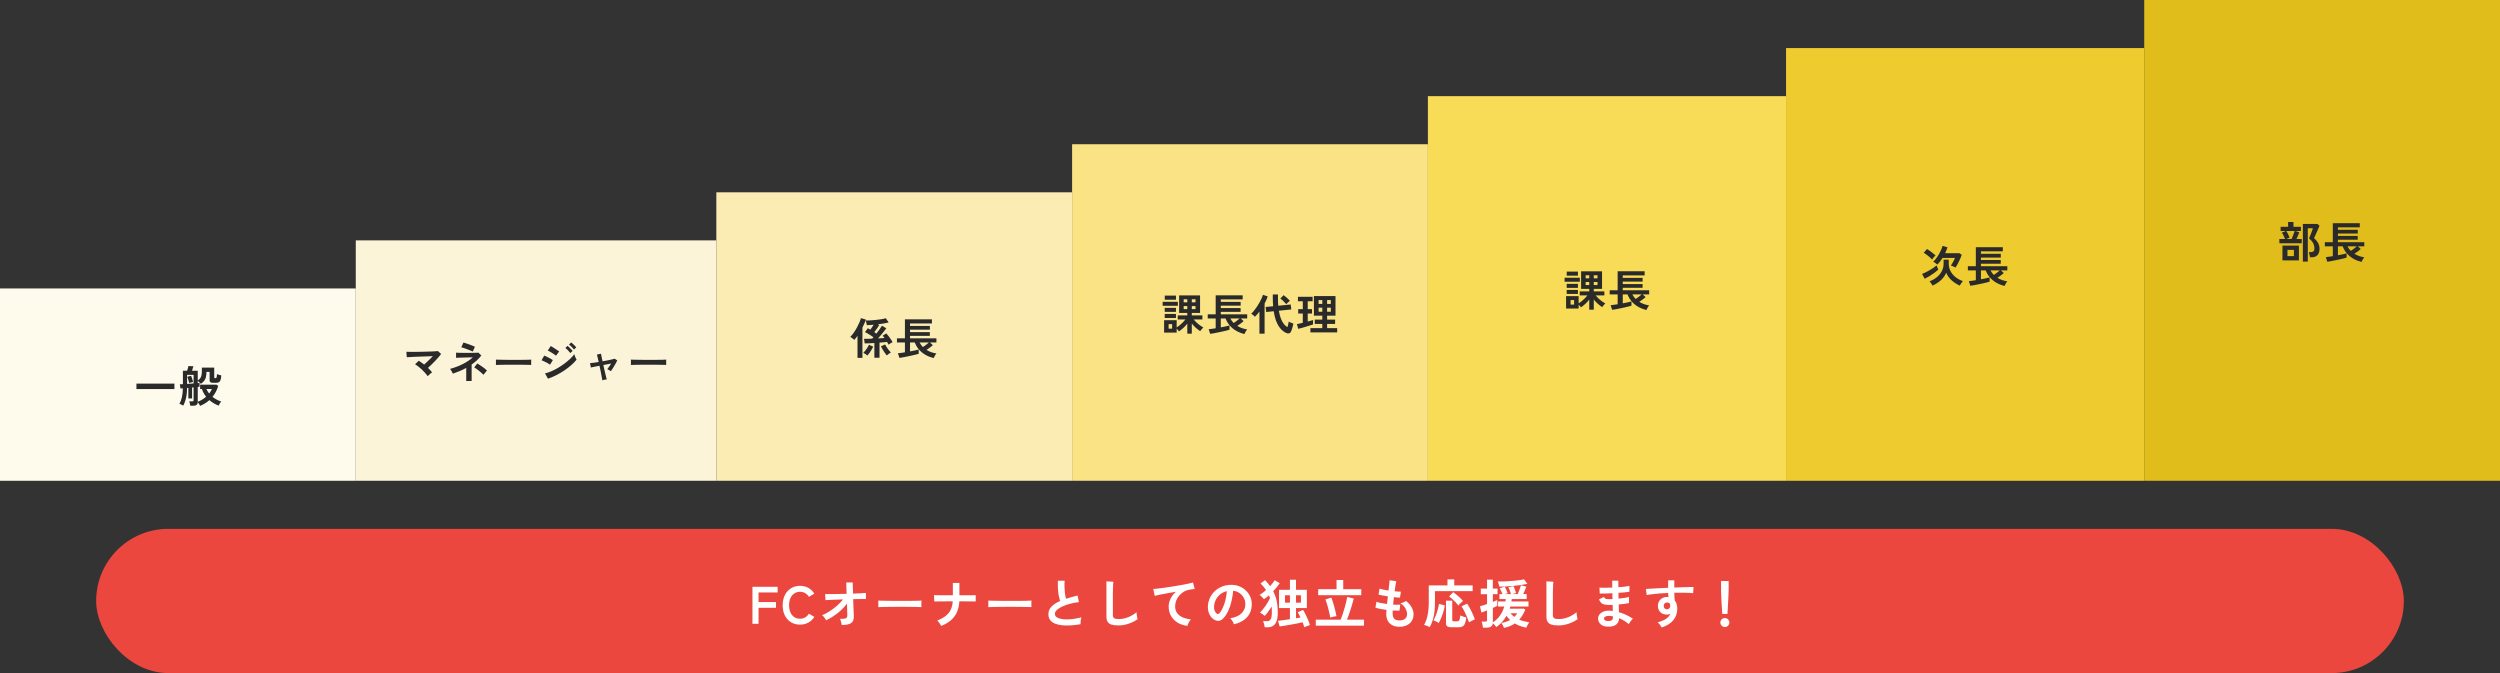<svg width="1040" height="280" viewBox="0 0 1040 280" fill="none" xmlns="http://www.w3.org/2000/svg">
<rect x="0" y="0" width="1040" height="280" fill="#333333" stroke="none"/>
<rect width="148" height="80" transform="translate(0 120)" fill="#FFFBEC"/>
<path d="M56.756 161.848V159.58H72.56V161.848H56.756ZM83.234 168.85C83.126 168.586 82.982 168.316 82.802 168.04C82.622 167.764 82.442 167.524 82.262 167.32C82.25 168.304 81.626 168.796 80.39 168.796H79.148C79.136 168.64 79.106 168.442 79.058 168.202C79.01 167.962 78.956 167.728 78.896 167.5C78.836 167.272 78.776 167.092 78.716 166.96H79.94C80.168 166.96 80.324 166.924 80.408 166.852C80.492 166.78 80.534 166.648 80.534 166.456V161.146L79.904 161.218V165.772H78.356V161.344L77.816 161.398C77.804 162.622 77.726 163.672 77.582 164.548C77.45 165.412 77.27 166.174 77.042 166.834C76.814 167.494 76.544 168.13 76.232 168.742C76.004 168.598 75.74 168.454 75.44 168.31C75.152 168.178 74.882 168.07 74.63 167.986C75.062 167.278 75.398 166.408 75.638 165.376C75.89 164.344 76.034 163.066 76.07 161.542L75.08 161.614L74.81 159.868C75.11 159.868 75.536 159.85 76.088 159.814V154.216H77.852C77.96 153.904 78.062 153.562 78.158 153.19C78.266 152.818 78.35 152.506 78.41 152.254L80.462 152.38C80.402 152.608 80.312 152.896 80.192 153.244C80.084 153.592 79.976 153.916 79.868 154.216H82.262V158.284C82.682 157.996 83.012 157.696 83.252 157.384C83.504 157.06 83.684 156.67 83.792 156.214C83.912 155.758 83.972 155.176 83.972 154.468V152.92H89.12V157.024C89.12 157.24 89.252 157.348 89.516 157.348C89.828 157.348 90.026 157.216 90.11 156.952C90.194 156.676 90.242 156.232 90.254 155.62C90.47 155.716 90.758 155.818 91.118 155.926C91.478 156.022 91.79 156.1 92.054 156.16C92.018 157.012 91.916 157.66 91.748 158.104C91.58 158.548 91.334 158.854 91.01 159.022C90.698 159.178 90.284 159.256 89.768 159.256H88.742C88.214 159.256 87.824 159.178 87.572 159.022C87.32 158.866 87.194 158.584 87.194 158.176V154.702H85.88C85.88 155.554 85.808 156.28 85.664 156.88C85.52 157.468 85.28 157.978 84.944 158.41C84.608 158.842 84.146 159.262 83.558 159.67C83.366 159.466 83.156 159.256 82.928 159.04C82.7 158.812 82.478 158.62 82.262 158.464V159.382C82.43 159.358 82.574 159.34 82.694 159.328C82.826 159.316 82.934 159.304 83.018 159.292V160.858C82.826 160.894 82.574 160.93 82.262 160.966V167.14C82.898 166.9 83.51 166.6 84.098 166.24C84.698 165.88 85.25 165.478 85.754 165.034C85.382 164.578 85.046 164.086 84.746 163.558C84.446 163.018 84.194 162.442 83.99 161.83H83.252V160.03H90.128L90.776 160.57C90.284 162.262 89.492 163.768 88.4 165.088C88.928 165.508 89.492 165.88 90.092 166.204C90.704 166.528 91.34 166.804 92 167.032C91.784 167.296 91.58 167.59 91.388 167.914C91.208 168.238 91.07 168.514 90.974 168.742C90.314 168.502 89.654 168.19 88.994 167.806C88.334 167.422 87.704 166.972 87.104 166.456C85.964 167.464 84.674 168.262 83.234 168.85ZM77.834 159.706C78.278 159.682 78.728 159.652 79.184 159.616C79.652 159.58 80.102 159.544 80.534 159.508V155.944H77.834V159.706ZM78.698 159.346C78.626 158.986 78.518 158.554 78.374 158.05C78.23 157.534 78.08 157.096 77.924 156.736L79.508 156.322C79.664 156.694 79.814 157.114 79.958 157.582C80.102 158.05 80.216 158.488 80.3 158.896C80.168 158.92 79.994 158.962 79.778 159.022C79.562 159.07 79.352 159.124 79.148 159.184C78.956 159.244 78.806 159.298 78.698 159.346ZM87.014 163.72C87.254 163.408 87.47 163.096 87.662 162.784C87.866 162.472 88.028 162.154 88.148 161.83H85.862C86.174 162.526 86.558 163.156 87.014 163.72Z" fill="#2A2A2A"/>
<rect width="150" height="100" transform="translate(148 100)" fill="#FCF4D9"/>
<path d="M177.946 156.492C177.646 156.072 177.286 155.628 176.866 155.16C176.446 154.68 175.996 154.212 175.516 153.756C175.036 153.3 174.55 152.88 174.058 152.496C173.566 152.112 173.104 151.788 172.672 151.524L174.202 150.066C174.55 150.282 174.916 150.528 175.3 150.804C175.684 151.068 176.062 151.35 176.434 151.65C176.794 151.338 177.184 150.984 177.604 150.588C178.036 150.192 178.462 149.784 178.882 149.364C179.302 148.944 179.692 148.542 180.052 148.158C179.368 148.182 178.6 148.212 177.748 148.248C176.908 148.272 176.044 148.302 175.156 148.338C174.28 148.362 173.44 148.392 172.636 148.428C171.844 148.464 171.142 148.5 170.53 148.536C169.93 148.56 169.492 148.584 169.216 148.608L169.054 146.34C169.462 146.364 170.014 146.376 170.71 146.376C171.418 146.376 172.204 146.376 173.068 146.376C173.944 146.364 174.838 146.346 175.75 146.322C176.674 146.298 177.556 146.274 178.396 146.25C179.248 146.226 180.004 146.196 180.664 146.16C181.336 146.124 181.846 146.088 182.194 146.052L183.508 147.258C183.22 147.654 182.86 148.098 182.428 148.59C182.008 149.082 181.546 149.592 181.042 150.12C180.55 150.648 180.04 151.164 179.512 151.668C178.996 152.172 178.504 152.628 178.036 153.036C178.36 153.348 178.666 153.66 178.954 153.972C179.254 154.284 179.518 154.59 179.746 154.89C179.59 154.998 179.398 155.148 179.17 155.34C178.942 155.532 178.714 155.73 178.486 155.934C178.27 156.138 178.09 156.324 177.946 156.492ZM193.948 158.49V153.054C193.06 153.546 192.142 153.99 191.194 154.386C190.246 154.782 189.31 155.136 188.386 155.448C188.29 155.172 188.128 154.842 187.9 154.458C187.672 154.062 187.45 153.726 187.234 153.45C189.034 152.97 190.756 152.322 192.4 151.506C194.056 150.678 195.49 149.73 196.702 148.662C196.054 148.674 195.358 148.686 194.614 148.698C193.87 148.71 193.156 148.728 192.472 148.752C191.788 148.764 191.194 148.782 190.69 148.806C190.198 148.818 189.874 148.83 189.718 148.842V146.7C189.91 146.712 190.24 146.73 190.708 146.754C191.176 146.766 191.728 146.778 192.364 146.79C193.012 146.79 193.678 146.79 194.362 146.79C195.058 146.79 195.724 146.79 196.36 146.79C196.996 146.778 197.548 146.766 198.016 146.754C198.496 146.742 198.832 146.724 199.024 146.7L200.23 147.888C199.678 148.608 199.06 149.28 198.376 149.904C197.704 150.528 196.978 151.11 196.198 151.65V158.49H193.948ZM196.684 146.25C196.504 146.154 196.21 146.022 195.802 145.854C195.394 145.674 194.938 145.494 194.434 145.314C193.93 145.122 193.45 144.948 192.994 144.792C192.538 144.636 192.172 144.528 191.896 144.468L192.778 142.506C193.006 142.554 193.336 142.65 193.768 142.794C194.212 142.938 194.686 143.1 195.19 143.28C195.694 143.46 196.162 143.64 196.594 143.82C197.026 143.988 197.35 144.132 197.566 144.252L196.684 146.25ZM201.13 155.916C200.938 155.712 200.674 155.46 200.338 155.16C200.014 154.86 199.654 154.554 199.258 154.242C198.874 153.93 198.502 153.648 198.142 153.396C197.794 153.132 197.506 152.946 197.278 152.838L198.538 151.2C198.79 151.332 199.102 151.524 199.474 151.776C199.858 152.016 200.254 152.28 200.662 152.568C201.07 152.856 201.442 153.138 201.778 153.414C202.126 153.69 202.39 153.924 202.57 154.116L201.13 155.916ZM206.296 151.83C206.308 151.662 206.314 151.434 206.314 151.146C206.314 150.858 206.314 150.57 206.314 150.282C206.314 149.994 206.308 149.766 206.296 149.598C206.524 149.61 206.926 149.622 207.502 149.634C208.09 149.646 208.786 149.658 209.59 149.67C210.406 149.682 211.276 149.694 212.2 149.706C213.124 149.706 214.048 149.706 214.972 149.706C215.896 149.706 216.766 149.7 217.582 149.688C218.41 149.676 219.124 149.664 219.724 149.652C220.324 149.64 220.75 149.622 221.002 149.598C220.99 149.754 220.978 149.976 220.966 150.264C220.966 150.552 220.966 150.846 220.966 151.146C220.978 151.434 220.984 151.656 220.984 151.812C220.684 151.8 220.24 151.788 219.652 151.776C219.076 151.764 218.398 151.752 217.618 151.74C216.85 151.728 216.028 151.722 215.152 151.722C214.288 151.722 213.412 151.722 212.524 151.722C211.636 151.722 210.79 151.728 209.986 151.74C209.182 151.752 208.456 151.764 207.808 151.776C207.172 151.788 206.668 151.806 206.296 151.83ZM227.95 157.536L226.726 155.322C227.59 155.13 228.49 154.83 229.426 154.422C230.374 154.002 231.316 153.516 232.252 152.964C233.188 152.4 234.082 151.8 234.934 151.164C235.786 150.516 236.554 149.868 237.238 149.22C237.922 148.56 238.48 147.93 238.912 147.33C238.96 147.546 239.038 147.804 239.146 148.104C239.266 148.404 239.392 148.692 239.524 148.968C239.656 149.244 239.77 149.46 239.866 149.616C239.266 150.372 238.522 151.134 237.634 151.902C236.758 152.67 235.792 153.414 234.736 154.134C233.68 154.842 232.57 155.49 231.406 156.078C230.254 156.666 229.102 157.152 227.95 157.536ZM231.298 147.978C231.154 147.834 230.932 147.66 230.632 147.456C230.344 147.252 230.02 147.042 229.66 146.826C229.312 146.598 228.976 146.394 228.652 146.214C228.34 146.034 228.082 145.902 227.878 145.818L229.102 143.946C229.342 144.066 229.624 144.228 229.948 144.432C230.284 144.636 230.62 144.852 230.956 145.08C231.304 145.296 231.622 145.506 231.91 145.71C232.21 145.914 232.444 146.082 232.612 146.214L231.298 147.978ZM228.814 151.704C228.586 151.512 228.25 151.296 227.806 151.056C227.374 150.816 226.924 150.588 226.456 150.372C226 150.144 225.61 149.976 225.286 149.868L226.402 147.924C226.75 148.056 227.152 148.236 227.608 148.464C228.076 148.692 228.526 148.926 228.958 149.166C229.39 149.406 229.732 149.616 229.984 149.796L228.814 151.704ZM238.768 145.404C238.516 145.056 238.186 144.678 237.778 144.27C237.382 143.862 237.028 143.544 236.716 143.316L237.634 142.452C237.826 142.584 238.054 142.782 238.318 143.046C238.594 143.298 238.864 143.562 239.128 143.838C239.392 144.102 239.596 144.33 239.74 144.522L238.768 145.404ZM237.238 146.862C236.986 146.502 236.662 146.118 236.266 145.71C235.87 145.302 235.516 144.978 235.204 144.738L236.122 143.874C236.302 144.018 236.524 144.222 236.788 144.486C237.064 144.75 237.334 145.02 237.598 145.296C237.862 145.56 238.066 145.788 238.21 145.98L237.238 146.862ZM250.576 158.22C250.564 158.076 250.516 157.806 250.432 157.41C250.36 157.014 250.27 156.534 250.162 155.97C250.054 155.406 249.934 154.794 249.802 154.134C249.67 153.474 249.532 152.814 249.388 152.154C248.584 152.31 247.852 152.454 247.192 152.586C246.544 152.718 246.082 152.82 245.806 152.892L245.446 151.056C245.782 151.044 246.274 150.996 246.922 150.912C247.57 150.816 248.278 150.708 249.046 150.588C248.878 149.808 248.728 149.136 248.596 148.572C248.464 148.008 248.368 147.654 248.308 147.51L250.018 147.15C250.03 147.282 250.096 147.642 250.216 148.23C250.336 148.818 250.48 149.508 250.648 150.3C251.392 150.168 252.112 150.036 252.808 149.904C253.504 149.76 254.11 149.628 254.626 149.508C255.142 149.388 255.502 149.292 255.706 149.22L256.786 149.94C256.582 150.372 256.324 150.864 256.012 151.416C255.7 151.968 255.376 152.514 255.04 153.054C254.716 153.582 254.41 154.038 254.122 154.422C253.942 154.266 253.69 154.104 253.366 153.936C253.042 153.768 252.796 153.642 252.628 153.558C252.844 153.294 253.102 152.946 253.402 152.514C253.702 152.07 253.984 151.644 254.248 151.236C253.264 151.404 252.178 151.608 250.99 151.848C251.134 152.52 251.284 153.192 251.44 153.864C251.596 154.524 251.74 155.136 251.872 155.7C252.004 156.264 252.118 156.738 252.214 157.122C252.322 157.494 252.394 157.728 252.43 157.824C252.154 157.836 251.824 157.884 251.44 157.968C251.068 158.052 250.78 158.136 250.576 158.22ZM262.456 151.83C262.468 151.662 262.474 151.434 262.474 151.146C262.474 150.858 262.474 150.57 262.474 150.282C262.474 149.994 262.468 149.766 262.456 149.598C262.684 149.61 263.086 149.622 263.662 149.634C264.25 149.646 264.946 149.658 265.75 149.67C266.566 149.682 267.436 149.694 268.36 149.706C269.284 149.706 270.208 149.706 271.132 149.706C272.056 149.706 272.926 149.7 273.742 149.688C274.57 149.676 275.284 149.664 275.884 149.652C276.484 149.64 276.91 149.622 277.162 149.598C277.15 149.754 277.138 149.976 277.126 150.264C277.126 150.552 277.126 150.846 277.126 151.146C277.138 151.434 277.144 151.656 277.144 151.812C276.844 151.8 276.4 151.788 275.812 151.776C275.236 151.764 274.558 151.752 273.778 151.74C273.01 151.728 272.188 151.722 271.312 151.722C270.448 151.722 269.572 151.722 268.684 151.722C267.796 151.722 266.95 151.728 266.146 151.74C265.342 151.752 264.616 151.764 263.968 151.776C263.332 151.788 262.828 151.806 262.456 151.83Z" fill="#2A2A2A"/>
<rect width="148" height="120" transform="translate(298 80)" fill="#FAECB3"/>
<path d="M363.738 148.814V142.694C362.934 142.742 362.172 142.784 361.452 142.82C360.744 142.844 360.162 142.856 359.706 142.856L359.454 140.948C359.946 140.96 360.474 140.96 361.038 140.948C361.614 140.924 362.208 140.9 362.82 140.876C362.892 140.792 362.97 140.702 363.054 140.606C363.15 140.51 363.246 140.402 363.342 140.282C362.982 140.018 362.586 139.748 362.154 139.472C361.722 139.196 361.302 138.944 360.894 138.716C360.486 138.476 360.132 138.29 359.832 138.158L361.02 136.538C361.176 136.622 361.338 136.718 361.506 136.826C361.686 136.922 361.872 137.024 362.064 137.132C362.268 136.844 362.496 136.52 362.748 136.16C363 135.788 363.228 135.434 363.432 135.098C362.916 135.134 362.418 135.17 361.938 135.206C361.47 135.23 361.026 135.248 360.606 135.26C360.57 134.984 360.504 134.66 360.408 134.288C360.312 133.916 360.204 133.598 360.084 133.334C360.66 133.334 361.332 133.316 362.1 133.28C362.88 133.232 363.678 133.166 364.494 133.082C365.31 132.998 366.072 132.896 366.78 132.776C367.488 132.656 368.058 132.524 368.49 132.38L369.696 134.144C369.108 134.3 368.412 134.444 367.608 134.576C366.816 134.708 365.988 134.822 365.124 134.918L365.772 135.206C365.592 135.506 365.376 135.836 365.124 136.196C364.884 136.556 364.638 136.91 364.386 137.258C364.134 137.594 363.9 137.894 363.684 138.158C363.852 138.266 364.008 138.374 364.152 138.482C364.296 138.59 364.434 138.692 364.566 138.788C365.034 138.188 365.484 137.588 365.916 136.988C366.348 136.376 366.666 135.884 366.87 135.512L368.706 136.538C368.466 136.898 368.148 137.33 367.752 137.834C367.356 138.326 366.936 138.836 366.492 139.364C366.06 139.88 365.652 140.348 365.268 140.768C365.772 140.744 366.252 140.72 366.708 140.696C367.164 140.66 367.578 140.63 367.95 140.606C367.818 140.426 367.686 140.252 367.554 140.084C367.422 139.916 367.296 139.766 367.176 139.634L368.706 138.68C369.03 139.028 369.354 139.424 369.678 139.868C370.014 140.3 370.326 140.732 370.614 141.164C370.902 141.596 371.136 141.986 371.316 142.334C371.076 142.454 370.782 142.616 370.434 142.82C370.098 143.024 369.834 143.21 369.642 143.378C369.558 143.21 369.462 143.03 369.354 142.838C369.258 142.646 369.15 142.448 369.03 142.244C368.622 142.292 368.142 142.34 367.59 142.388C367.05 142.436 366.48 142.484 365.88 142.532V148.814H363.738ZM356.718 148.868V139.688C356.274 140.348 355.836 140.912 355.404 141.38C355.176 141.176 354.906 140.96 354.594 140.732C354.294 140.492 354.006 140.294 353.73 140.138C354.234 139.634 354.72 139.046 355.188 138.374C355.656 137.69 356.088 136.982 356.484 136.25C356.892 135.506 357.24 134.792 357.528 134.108C357.816 133.424 358.02 132.836 358.14 132.344L360.21 132.938C359.862 133.982 359.382 135.098 358.77 136.286V148.868H356.718ZM368.904 147.86C368.628 147.548 368.334 147.164 368.022 146.708C367.71 146.252 367.416 145.79 367.14 145.322C366.864 144.842 366.642 144.434 366.474 144.098L368.202 143.288C368.37 143.636 368.592 144.026 368.868 144.458C369.144 144.878 369.438 145.28 369.75 145.664C370.062 146.048 370.344 146.366 370.596 146.618C370.296 146.786 370.002 146.984 369.714 147.212C369.426 147.428 369.156 147.644 368.904 147.86ZM360.84 147.896C360.576 147.668 360.288 147.452 359.976 147.248C359.676 147.044 359.4 146.888 359.148 146.78C359.412 146.528 359.688 146.216 359.976 145.844C360.276 145.472 360.558 145.076 360.822 144.656C361.098 144.224 361.326 143.81 361.506 143.414L363.252 144.224C363.06 144.632 362.826 145.064 362.55 145.52C362.286 145.976 362.004 146.414 361.704 146.834C361.404 147.242 361.116 147.596 360.84 147.896ZM388.416 148.958C387.24 148.682 386.136 148.256 385.104 147.68C384.084 147.116 383.184 146.402 382.404 145.538C381.624 144.674 381.006 143.654 380.55 142.478H378.57V146.186C379.314 146.042 380.01 145.904 380.658 145.772C381.318 145.628 381.828 145.502 382.188 145.394V147.176C381.852 147.284 381.408 147.404 380.856 147.536C380.316 147.668 379.722 147.806 379.074 147.95C378.438 148.094 377.802 148.226 377.166 148.346C376.53 148.478 375.948 148.592 375.42 148.688C374.892 148.784 374.472 148.85 374.16 148.886L373.53 146.96C373.806 146.936 374.202 146.888 374.718 146.816C375.246 146.744 375.822 146.66 376.446 146.564V142.478H373.134V140.75H376.446V132.848H387.678V134.558H378.57V135.584H386.832V137.15H378.57V138.158H386.814V139.724H378.57V140.75H389.55V142.478H386.886L388.074 143.594C387.75 143.882 387.342 144.212 386.85 144.584C386.358 144.944 385.884 145.268 385.428 145.556C386.04 145.94 386.694 146.258 387.39 146.51C388.098 146.75 388.818 146.93 389.55 147.05C389.418 147.194 389.274 147.38 389.118 147.608C388.974 147.848 388.836 148.088 388.704 148.328C388.572 148.568 388.476 148.778 388.416 148.958ZM383.934 144.368C384.174 144.212 384.444 144.026 384.744 143.81C385.044 143.582 385.344 143.354 385.644 143.126C385.944 142.886 386.202 142.67 386.418 142.478H382.548C382.92 143.186 383.382 143.816 383.934 144.368Z" fill="#2A2A2A"/>
<rect width="148" height="140" transform="translate(446 60)" fill="#F9E385"/>
<path d="M493.918 138.814V134.638C493.426 135.262 492.874 135.856 492.262 136.42C491.662 136.972 491.062 137.446 490.462 137.842C490.354 137.686 490.204 137.5 490.012 137.284C489.832 137.068 489.658 136.876 489.49 136.708V138.364H484.27V133.198H489.49V136.222C489.91 135.958 490.342 135.646 490.786 135.286C491.23 134.914 491.656 134.524 492.064 134.116C492.484 133.696 492.844 133.288 493.144 132.892H489.94V131.218H493.918V130.174H490.516V122.884H499.228V130.174H495.79V131.218H500.2V132.892H496.564C496.9 133.312 497.296 133.738 497.752 134.17C498.22 134.59 498.7 134.986 499.192 135.358C499.696 135.718 500.164 136.018 500.596 136.258C500.476 136.342 500.332 136.48 500.164 136.672C499.996 136.852 499.828 137.044 499.66 137.248C499.504 137.452 499.378 137.626 499.282 137.77C498.694 137.386 498.088 136.918 497.464 136.366C496.852 135.814 496.294 135.226 495.79 134.602V138.814H493.918ZM483.658 127.204V125.548H489.994V127.204H483.658ZM484.54 124.684V122.974H489.202V124.684H484.54ZM484.522 132.28V130.606H489.202V132.28H484.522ZM484.522 129.742V128.086H489.202V129.742H484.522ZM486.142 136.726H487.6V134.836H486.142V136.726ZM495.79 128.59H497.338V127.312H495.79V128.59ZM495.79 125.782H497.338V124.504H495.79V125.782ZM492.406 128.59H493.918V127.312H492.406V128.59ZM492.406 125.782H493.918V124.504H492.406V125.782ZM517.696 138.958C516.52 138.682 515.416 138.256 514.384 137.68C513.364 137.116 512.464 136.402 511.684 135.538C510.904 134.674 510.286 133.654 509.83 132.478H507.85V136.186C508.594 136.042 509.29 135.904 509.938 135.772C510.598 135.628 511.108 135.502 511.468 135.394V137.176C511.132 137.284 510.688 137.404 510.136 137.536C509.596 137.668 509.002 137.806 508.354 137.95C507.718 138.094 507.082 138.226 506.446 138.346C505.81 138.478 505.228 138.592 504.7 138.688C504.172 138.784 503.752 138.85 503.44 138.886L502.81 136.96C503.086 136.936 503.482 136.888 503.998 136.816C504.526 136.744 505.102 136.66 505.726 136.564V132.478H502.414V130.75H505.726V122.848H516.958V124.558H507.85V125.584H516.112V127.15H507.85V128.158H516.094V129.724H507.85V130.75H518.83V132.478H516.166L517.354 133.594C517.03 133.882 516.622 134.212 516.13 134.584C515.638 134.944 515.164 135.268 514.708 135.556C515.32 135.94 515.974 136.258 516.67 136.51C517.378 136.75 518.098 136.93 518.83 137.05C518.698 137.194 518.554 137.38 518.398 137.608C518.254 137.848 518.116 138.088 517.984 138.328C517.852 138.568 517.756 138.778 517.696 138.958ZM513.214 134.368C513.454 134.212 513.724 134.026 514.024 133.81C514.324 133.582 514.624 133.354 514.924 133.126C515.224 132.886 515.482 132.67 515.698 132.478H511.828C512.2 133.186 512.662 133.816 513.214 134.368ZM535.102 138.526C534.622 138.322 534.118 138.01 533.59 137.59C533.074 137.182 532.576 136.63 532.096 135.934C531.616 135.238 531.178 134.362 530.782 133.306C530.398 132.238 530.092 130.96 529.864 129.472L526.732 129.796L526.498 127.708L529.63 127.402C529.582 126.886 529.546 126.352 529.522 125.8C529.498 125.248 529.486 124.672 529.486 124.072V122.488H531.628V124.054C531.628 124.63 531.64 125.176 531.664 125.692C531.688 126.208 531.718 126.706 531.754 127.186L536.938 126.664L537.172 128.734L532.006 129.256C532.222 130.564 532.51 131.674 532.87 132.586C533.23 133.486 533.638 134.224 534.094 134.8C534.562 135.364 535.054 135.796 535.57 136.096C535.702 135.712 535.816 135.304 535.912 134.872C536.008 134.428 536.074 134.062 536.11 133.774C536.242 133.858 536.428 133.96 536.668 134.08C536.908 134.188 537.154 134.29 537.406 134.386C537.658 134.482 537.868 134.554 538.036 134.602C537.976 134.998 537.886 135.418 537.766 135.862C537.658 136.306 537.532 136.726 537.388 137.122C537.256 137.506 537.124 137.824 536.992 138.076C536.8 138.424 536.542 138.628 536.218 138.688C535.894 138.76 535.522 138.706 535.102 138.526ZM523.924 138.814V129.634C523.612 130.042 523.294 130.432 522.97 130.804C522.658 131.176 522.346 131.5 522.034 131.776C521.854 131.56 521.62 131.332 521.332 131.092C521.056 130.84 520.78 130.636 520.504 130.48C520.864 130.18 521.242 129.784 521.638 129.292C522.046 128.8 522.448 128.254 522.844 127.654C523.252 127.054 523.624 126.448 523.96 125.836C524.308 125.212 524.608 124.624 524.86 124.072C525.112 123.508 525.286 123.028 525.382 122.632L527.362 123.316C527.206 123.784 527.02 124.27 526.804 124.774C526.588 125.266 526.342 125.77 526.066 126.286V138.814H523.924ZM535.084 126.538C534.748 126.118 534.346 125.686 533.878 125.242C533.422 124.798 533.002 124.45 532.618 124.198L533.968 122.794C534.244 122.962 534.55 123.196 534.886 123.496C535.234 123.784 535.564 124.078 535.876 124.378C536.188 124.678 536.428 124.936 536.596 125.152C536.452 125.248 536.278 125.386 536.074 125.566C535.87 125.734 535.678 125.908 535.498 126.088C535.318 126.268 535.18 126.418 535.084 126.538ZM545.128 138.274V136.492H550.078V134.746H546.946V132.964H550.078V131.326H546.586V123.154H555.568V131.326H552.076V132.964H555.406V134.746H552.076V136.492H556.27V138.274H545.128ZM540.07 136.798L539.512 134.836C539.824 134.776 540.19 134.698 540.61 134.602C541.042 134.506 541.492 134.398 541.96 134.278V130.444H540.052V128.608H541.96V125.332H539.944V123.478H546.046V125.332H544.012V128.608H545.794V130.444H544.012V133.756C544.468 133.636 544.882 133.522 545.254 133.414C545.638 133.306 545.962 133.21 546.226 133.126V134.962C545.89 135.082 545.458 135.226 544.93 135.394C544.402 135.562 543.838 135.736 543.238 135.916C542.65 136.096 542.074 136.264 541.51 136.42C540.946 136.576 540.466 136.702 540.07 136.798ZM548.53 129.67H550.078V127.996H548.53V129.67ZM552.076 129.67H553.624V127.996H552.076V129.67ZM548.53 126.448H550.078V124.828H548.53V126.448ZM552.076 126.448H553.624V124.828H552.076V126.448Z" fill="#2A2A2A"/>
<rect width="149" height="160" transform="translate(594 40)" fill="#F8DB57"/>
<path d="M661.138 128.814V124.638C660.646 125.262 660.094 125.856 659.482 126.42C658.882 126.972 658.282 127.446 657.682 127.842C657.574 127.686 657.424 127.5 657.232 127.284C657.052 127.068 656.878 126.876 656.71 126.708V128.364H651.49V123.198H656.71V126.222C657.13 125.958 657.562 125.646 658.006 125.286C658.45 124.914 658.876 124.524 659.284 124.116C659.704 123.696 660.064 123.288 660.364 122.892H657.16V121.218H661.138V120.174H657.736V112.884H666.448V120.174H663.01V121.218H667.42V122.892H663.784C664.12 123.312 664.516 123.738 664.972 124.17C665.44 124.59 665.92 124.986 666.412 125.358C666.916 125.718 667.384 126.018 667.816 126.258C667.696 126.342 667.552 126.48 667.384 126.672C667.216 126.852 667.048 127.044 666.88 127.248C666.724 127.452 666.598 127.626 666.502 127.77C665.914 127.386 665.308 126.918 664.684 126.366C664.072 125.814 663.514 125.226 663.01 124.602V128.814H661.138ZM650.878 117.204V115.548H657.214V117.204H650.878ZM651.76 114.684V112.974H656.422V114.684H651.76ZM651.742 122.28V120.606H656.422V122.28H651.742ZM651.742 119.742V118.086H656.422V119.742H651.742ZM653.362 126.726H654.82V124.836H653.362V126.726ZM663.01 118.59H664.558V117.312H663.01V118.59ZM663.01 115.782H664.558V114.504H663.01V115.782ZM659.626 118.59H661.138V117.312H659.626V118.59ZM659.626 115.782H661.138V114.504H659.626V115.782ZM684.916 128.958C683.74 128.682 682.636 128.256 681.604 127.68C680.584 127.116 679.684 126.402 678.904 125.538C678.124 124.674 677.506 123.654 677.05 122.478H675.07V126.186C675.814 126.042 676.51 125.904 677.158 125.772C677.818 125.628 678.328 125.502 678.688 125.394V127.176C678.352 127.284 677.908 127.404 677.356 127.536C676.816 127.668 676.222 127.806 675.574 127.95C674.938 128.094 674.302 128.226 673.666 128.346C673.03 128.478 672.448 128.592 671.92 128.688C671.392 128.784 670.972 128.85 670.66 128.886L670.03 126.96C670.306 126.936 670.702 126.888 671.218 126.816C671.746 126.744 672.322 126.66 672.946 126.564V122.478H669.634V120.75H672.946V112.848H684.178V114.558H675.07V115.584H683.332V117.15H675.07V118.158H683.314V119.724H675.07V120.75H686.05V122.478H683.386L684.574 123.594C684.25 123.882 683.842 124.212 683.35 124.584C682.858 124.944 682.384 125.268 681.928 125.556C682.54 125.94 683.194 126.258 683.89 126.51C684.598 126.75 685.318 126.93 686.05 127.05C685.918 127.194 685.774 127.38 685.618 127.608C685.474 127.848 685.336 128.088 685.204 128.328C685.072 128.568 684.976 128.778 684.916 128.958ZM680.434 124.368C680.674 124.212 680.944 124.026 681.244 123.81C681.544 123.582 681.844 123.354 682.144 123.126C682.444 122.886 682.702 122.67 682.918 122.478H679.048C679.42 123.186 679.882 123.816 680.434 124.368Z" fill="#2A2A2A"/>
<rect width="149" height="180" transform="translate(743 20)" fill="#EECC30"/>
<path d="M803.946 118.814C803.802 118.55 803.61 118.238 803.37 117.878C803.13 117.518 802.896 117.236 802.668 117.032C803.88 116.588 804.924 115.994 805.8 115.25C806.676 114.506 807.348 113.666 807.816 112.73C808.296 111.782 808.536 110.78 808.536 109.724V108.014H810.678V109.724C810.678 110.78 810.912 111.776 811.38 112.712C811.86 113.648 812.538 114.482 813.414 115.214C814.302 115.934 815.352 116.516 816.564 116.96C816.336 117.176 816.096 117.47 815.844 117.842C815.592 118.226 815.4 118.55 815.268 118.814C814.044 118.262 812.928 117.548 811.92 116.672C810.924 115.784 810.156 114.716 809.616 113.468C809.1 114.692 808.344 115.742 807.348 116.618C806.352 117.494 805.218 118.226 803.946 118.814ZM813.486 111.326C813.354 111.23 813.168 111.128 812.928 111.02C812.688 110.9 812.442 110.792 812.19 110.696C811.95 110.588 811.746 110.516 811.578 110.48C811.734 110.264 811.92 109.964 812.136 109.58C812.364 109.196 812.58 108.8 812.784 108.392C813 107.972 813.168 107.612 813.288 107.312H808.104C807.78 107.828 807.438 108.32 807.078 108.788C806.718 109.256 806.346 109.682 805.962 110.066C805.722 109.862 805.446 109.652 805.134 109.436C804.834 109.208 804.522 109.022 804.198 108.878C804.63 108.482 805.05 108.014 805.458 107.474C805.866 106.934 806.244 106.364 806.592 105.764C806.94 105.152 807.24 104.552 807.492 103.964C807.756 103.364 807.96 102.806 808.104 102.29L810.156 102.884C810.024 103.292 809.874 103.7 809.706 104.108C809.55 104.516 809.37 104.924 809.166 105.332H815.106L816.096 105.998C815.928 106.502 815.694 107.084 815.394 107.744C815.106 108.404 814.794 109.052 814.458 109.688C814.122 110.324 813.798 110.87 813.486 111.326ZM800.67 115.97L799.59 113.954C799.95 113.822 800.4 113.624 800.94 113.36C801.492 113.084 802.062 112.778 802.65 112.442C803.25 112.094 803.814 111.74 804.342 111.38C804.87 111.02 805.302 110.69 805.638 110.39L806.34 112.172C805.884 112.592 805.326 113.042 804.666 113.522C804.018 114.002 803.34 114.458 802.632 114.89C801.924 115.322 801.27 115.682 800.67 115.97ZM803.748 107.96C803.496 107.672 803.16 107.342 802.74 106.97C802.32 106.598 801.888 106.25 801.444 105.926C801 105.59 800.61 105.332 800.274 105.152L801.624 103.586C801.888 103.73 802.182 103.916 802.506 104.144C802.842 104.372 803.178 104.618 803.514 104.882C803.862 105.134 804.18 105.386 804.468 105.638C804.768 105.878 805.008 106.088 805.188 106.268C804.948 106.46 804.684 106.73 804.396 107.078C804.12 107.414 803.904 107.708 803.748 107.96ZM833.916 118.958C832.74 118.682 831.636 118.256 830.604 117.68C829.584 117.116 828.684 116.402 827.904 115.538C827.124 114.674 826.506 113.654 826.05 112.478H824.07V116.186C824.814 116.042 825.51 115.904 826.158 115.772C826.818 115.628 827.328 115.502 827.688 115.394V117.176C827.352 117.284 826.908 117.404 826.356 117.536C825.816 117.668 825.222 117.806 824.574 117.95C823.938 118.094 823.302 118.226 822.666 118.346C822.03 118.478 821.448 118.592 820.92 118.688C820.392 118.784 819.972 118.85 819.66 118.886L819.03 116.96C819.306 116.936 819.702 116.888 820.218 116.816C820.746 116.744 821.322 116.66 821.946 116.564V112.478H818.634V110.75H821.946V102.848H833.178V104.558H824.07V105.584H832.332V107.15H824.07V108.158H832.314V109.724H824.07V110.75H835.05V112.478H832.386L833.574 113.594C833.25 113.882 832.842 114.212 832.35 114.584C831.858 114.944 831.384 115.268 830.928 115.556C831.54 115.94 832.194 116.258 832.89 116.51C833.598 116.75 834.318 116.93 835.05 117.05C834.918 117.194 834.774 117.38 834.618 117.608C834.474 117.848 834.336 118.088 834.204 118.328C834.072 118.568 833.976 118.778 833.916 118.958ZM829.434 114.368C829.674 114.212 829.944 114.026 830.244 113.81C830.544 113.582 830.844 113.354 831.144 113.126C831.444 112.886 831.702 112.67 831.918 112.478H828.048C828.42 113.186 828.882 113.816 829.434 114.368Z" fill="#2A2A2A"/>
<rect width="148" height="200" transform="translate(892)" fill="#E1BD1C"/>
<path d="M957.99 108.814V93.154H964.02L964.92 93.892C964.812 94.18 964.65 94.57 964.434 95.062C964.23 95.542 964.008 96.052 963.768 96.592C963.528 97.12 963.306 97.612 963.102 98.068C962.898 98.512 962.742 98.836 962.634 99.04C963.246 99.568 963.78 100.198 964.236 100.93C964.692 101.65 964.92 102.526 964.92 103.558C964.92 104.662 964.638 105.52 964.074 106.132C963.51 106.732 962.706 107.032 961.662 107.032H960.924C960.912 106.828 960.882 106.594 960.834 106.33C960.786 106.054 960.726 105.79 960.654 105.538C960.594 105.274 960.528 105.058 960.456 104.89H961.23C962.274 104.89 962.796 104.404 962.796 103.432C962.796 102.556 962.61 101.782 962.238 101.11C961.866 100.438 961.308 99.79 960.564 99.166C960.636 98.998 960.75 98.722 960.906 98.338C961.062 97.954 961.23 97.54 961.41 97.096C961.59 96.64 961.746 96.22 961.878 95.836C962.022 95.44 962.112 95.152 962.148 94.972H960.042V108.814H957.99ZM948.216 101.2V99.418H950.574C950.478 99.142 950.352 98.836 950.196 98.5C950.04 98.164 949.878 97.84 949.71 97.528C949.542 97.204 949.392 96.952 949.26 96.772L950.916 96.088H948.738V94.36H951.852V92.362H954.084V94.36H957.18V96.088H954.732L956.496 96.628C956.376 97 956.202 97.45 955.974 97.978C955.758 98.494 955.542 98.974 955.326 99.418H957.522V101.2H948.216ZM949.494 108.328V102.172H956.352V108.328H949.494ZM951.114 99.418H953.292C953.436 99.106 953.592 98.74 953.76 98.32C953.928 97.9 954.084 97.492 954.228 97.096C954.372 96.688 954.48 96.352 954.552 96.088H951.114C951.258 96.316 951.42 96.604 951.6 96.952C951.78 97.3 951.948 97.648 952.104 97.996C952.272 98.332 952.392 98.614 952.464 98.842L951.114 99.418ZM951.582 106.564H954.264V103.936H951.582V106.564ZM982.416 108.958C981.24 108.682 980.136 108.256 979.104 107.68C978.084 107.116 977.184 106.402 976.404 105.538C975.624 104.674 975.006 103.654 974.55 102.478H972.57V106.186C973.314 106.042 974.01 105.904 974.658 105.772C975.318 105.628 975.828 105.502 976.188 105.394V107.176C975.852 107.284 975.408 107.404 974.856 107.536C974.316 107.668 973.722 107.806 973.074 107.95C972.438 108.094 971.802 108.226 971.166 108.346C970.53 108.478 969.948 108.592 969.42 108.688C968.892 108.784 968.472 108.85 968.16 108.886L967.53 106.96C967.806 106.936 968.202 106.888 968.718 106.816C969.246 106.744 969.822 106.66 970.446 106.564V102.478H967.134V100.75H970.446V92.848H981.678V94.558H972.57V95.584H980.832V97.15H972.57V98.158H980.814V99.724H972.57V100.75H983.55V102.478H980.886L982.074 103.594C981.75 103.882 981.342 104.212 980.85 104.584C980.358 104.944 979.884 105.268 979.428 105.556C980.04 105.94 980.694 106.258 981.39 106.51C982.098 106.75 982.818 106.93 983.55 107.05C983.418 107.194 983.274 107.38 983.118 107.608C982.974 107.848 982.836 108.088 982.704 108.328C982.572 108.568 982.476 108.778 982.416 108.958ZM977.934 104.368C978.174 104.212 978.444 104.026 978.744 103.81C979.044 103.582 979.344 103.354 979.644 103.126C979.944 102.886 980.202 102.67 980.418 102.478H976.548C976.92 103.186 977.382 103.816 977.934 104.368Z" fill="#2A2A2A"/>
<rect x="41" y="221" width="958" height="58" rx="29" fill="#EB473E"/>
<rect x="41" y="221" width="958" height="58" rx="29" stroke="#EB473E" stroke-width="2"/>
<path d="M313.021 259.5V244.1H323.493V246.454H315.551V250.458H322.811V252.834H315.551V259.5H313.021ZM332.808 259.852C331.415 259.852 330.168 259.522 329.068 258.862C327.983 258.202 327.132 257.271 326.516 256.068C325.9 254.851 325.592 253.428 325.592 251.8C325.592 250.157 325.9 248.735 326.516 247.532C327.132 246.315 327.983 245.376 329.068 244.716C330.168 244.041 331.415 243.704 332.808 243.704C334.099 243.704 335.257 243.99 336.284 244.562C337.311 245.134 338.139 245.933 338.77 246.96L336.504 248.28C336.093 247.62 335.573 247.107 334.942 246.74C334.326 246.373 333.615 246.19 332.808 246.19C331.899 246.19 331.099 246.425 330.41 246.894C329.721 247.349 329.185 248.001 328.804 248.852C328.437 249.688 328.254 250.671 328.254 251.8C328.254 252.915 328.437 253.897 328.804 254.748C329.185 255.584 329.721 256.237 330.41 256.706C331.099 257.161 331.899 257.388 332.808 257.388C333.615 257.388 334.326 257.205 334.942 256.838C335.573 256.471 336.093 255.958 336.504 255.298L338.77 256.618C338.139 257.63 337.311 258.422 336.284 258.994C335.257 259.566 334.099 259.852 332.808 259.852ZM350.185 260.006C350.126 259.625 350.031 259.199 349.899 258.73C349.782 258.246 349.62 257.821 349.415 257.454C350.251 257.454 350.889 257.417 351.329 257.344C351.784 257.271 352.092 257.131 352.253 256.926C352.414 256.706 352.495 256.405 352.495 256.024C352.495 255.892 352.48 255.591 352.451 255.122C352.436 254.653 352.422 254.073 352.407 253.384C352.392 252.68 352.37 251.925 352.341 251.118C351.622 252.086 350.794 253.003 349.855 253.868C348.916 254.733 347.919 255.518 346.863 256.222C345.807 256.926 344.736 257.535 343.651 258.048C343.475 257.667 343.233 257.278 342.925 256.882C342.617 256.486 342.309 256.171 342.001 255.936C342.984 255.54 344.01 254.997 345.081 254.308C346.166 253.619 347.2 252.849 348.183 251.998C349.166 251.133 350.002 250.253 350.691 249.358C349.532 249.387 348.432 249.424 347.391 249.468C346.35 249.512 345.47 249.549 344.751 249.578C344.047 249.607 343.6 249.637 343.409 249.666L343.255 247.114C343.695 247.129 344.377 247.136 345.301 247.136C346.225 247.136 347.288 247.129 348.491 247.114C349.694 247.085 350.926 247.055 352.187 247.026L352.033 242.318H354.717L354.871 246.938C356.044 246.894 357.1 246.85 358.039 246.806C358.992 246.747 359.718 246.696 360.217 246.652V249.204C360.07 249.189 359.74 249.182 359.227 249.182C358.728 249.182 358.105 249.189 357.357 249.204C356.624 249.204 355.817 249.219 354.937 249.248C354.966 250.069 354.988 250.876 355.003 251.668C355.032 252.445 355.062 253.164 355.091 253.824C355.12 254.484 355.142 255.034 355.157 255.474C355.172 255.914 355.179 256.193 355.179 256.31C355.238 257.718 354.864 258.686 354.057 259.214C353.265 259.742 351.974 260.006 350.185 260.006ZM365.365 252.57C365.38 252.365 365.387 252.086 365.387 251.734C365.387 251.382 365.387 251.03 365.387 250.678C365.387 250.326 365.38 250.047 365.365 249.842C365.644 249.857 366.135 249.871 366.839 249.886C367.558 249.901 368.408 249.915 369.391 249.93C370.388 249.945 371.452 249.959 372.581 249.974C373.71 249.974 374.84 249.974 375.969 249.974C377.098 249.974 378.162 249.967 379.159 249.952C380.171 249.937 381.044 249.923 381.777 249.908C382.51 249.893 383.031 249.871 383.339 249.842C383.324 250.033 383.31 250.304 383.295 250.656C383.295 251.008 383.295 251.367 383.295 251.734C383.31 252.086 383.317 252.357 383.317 252.548C382.95 252.533 382.408 252.519 381.689 252.504C380.985 252.489 380.156 252.475 379.203 252.46C378.264 252.445 377.26 252.438 376.189 252.438C375.133 252.438 374.062 252.438 372.977 252.438C371.892 252.438 370.858 252.445 369.875 252.46C368.892 252.475 368.005 252.489 367.213 252.504C366.436 252.519 365.82 252.541 365.365 252.57ZM391.545 260.38C391.354 260.043 391.105 259.647 390.797 259.192C390.489 258.723 390.188 258.371 389.895 258.136C391.332 257.564 392.506 256.926 393.415 256.222C394.324 255.503 395.014 254.653 395.483 253.67C395.967 252.687 396.253 251.514 396.341 250.15C395.153 250.15 394.016 250.157 392.931 250.172C391.846 250.172 390.922 250.179 390.159 250.194C389.396 250.194 388.898 250.201 388.663 250.216L388.553 247.576C388.788 247.591 389.294 247.605 390.071 247.62C390.848 247.62 391.787 247.627 392.887 247.642C394.002 247.642 395.168 247.642 396.385 247.642V242.494H399.113V247.642C400.198 247.642 401.21 247.642 402.149 247.642C403.102 247.627 403.909 247.62 404.569 247.62C405.229 247.605 405.669 247.591 405.889 247.576V250.216C405.713 250.201 405.295 250.194 404.635 250.194C403.975 250.179 403.161 250.172 402.193 250.172C401.225 250.157 400.191 250.15 399.091 250.15C399.003 251.763 398.688 253.215 398.145 254.506C397.617 255.782 396.81 256.911 395.725 257.894C394.654 258.862 393.261 259.691 391.545 260.38ZM411.125 252.57C411.14 252.365 411.147 252.086 411.147 251.734C411.147 251.382 411.147 251.03 411.147 250.678C411.147 250.326 411.14 250.047 411.125 249.842C411.404 249.857 411.895 249.871 412.599 249.886C413.318 249.901 414.168 249.915 415.151 249.93C416.148 249.945 417.212 249.959 418.341 249.974C419.47 249.974 420.6 249.974 421.729 249.974C422.858 249.974 423.922 249.967 424.919 249.952C425.931 249.937 426.804 249.923 427.537 249.908C428.27 249.893 428.791 249.871 429.099 249.842C429.084 250.033 429.07 250.304 429.055 250.656C429.055 251.008 429.055 251.367 429.055 251.734C429.07 252.086 429.077 252.357 429.077 252.548C428.71 252.533 428.168 252.519 427.449 252.504C426.745 252.489 425.916 252.475 424.963 252.46C424.024 252.445 423.02 252.438 421.949 252.438C420.893 252.438 419.822 252.438 418.737 252.438C417.652 252.438 416.618 252.445 415.635 252.46C414.652 252.475 413.765 252.489 412.973 252.504C412.196 252.519 411.58 252.541 411.125 252.57ZM449.493 259.676C448.114 259.911 446.772 260.072 445.467 260.16C444.162 260.248 442.944 260.233 441.815 260.116C440.686 259.999 439.696 259.764 438.845 259.412C437.994 259.045 437.327 258.547 436.843 257.916C436.374 257.271 436.139 256.471 436.139 255.518C436.139 254.257 436.579 253.186 437.459 252.306C438.354 251.411 439.549 250.641 441.045 249.996C440.81 249.365 440.605 248.61 440.429 247.73C440.268 246.835 440.158 245.867 440.099 244.826C440.04 243.77 440.033 242.692 440.077 241.592H442.915C442.827 242.399 442.798 243.271 442.827 244.21C442.856 245.134 442.922 246.021 443.025 246.872C443.142 247.723 443.289 248.456 443.465 249.072C444.198 248.837 444.968 248.61 445.775 248.39C446.596 248.17 447.432 247.95 448.283 247.73L448.811 250.48C447.52 250.627 446.281 250.861 445.093 251.184C443.905 251.492 442.842 251.866 441.903 252.306C440.964 252.731 440.216 253.208 439.659 253.736C439.116 254.249 438.845 254.792 438.845 255.364C438.845 255.98 439.138 256.471 439.725 256.838C440.312 257.205 441.118 257.454 442.145 257.586C443.172 257.703 444.345 257.703 445.665 257.586C447 257.454 448.408 257.197 449.889 256.816C449.742 257.183 449.632 257.652 449.559 258.224C449.5 258.796 449.478 259.28 449.493 259.676ZM465.201 260.182C464.028 260.182 463.074 260.065 462.341 259.83C461.622 259.595 461.094 259.199 460.757 258.642C460.434 258.085 460.273 257.329 460.273 256.376V241.834L463.155 242.01C463.126 242.259 463.096 242.677 463.067 243.264C463.038 243.851 463.016 244.481 463.001 245.156C462.986 245.699 462.972 246.293 462.957 246.938C462.957 247.583 462.957 248.295 462.957 249.072V255.848C462.957 256.493 463.133 256.933 463.485 257.168C463.852 257.403 464.482 257.52 465.377 257.52C466.814 257.52 468.171 257.249 469.447 256.706C470.738 256.163 471.852 255.489 472.791 254.682C472.806 254.961 472.835 255.298 472.879 255.694C472.938 256.075 472.996 256.442 473.055 256.794C473.128 257.131 473.187 257.395 473.231 257.586C472.175 258.349 470.943 258.972 469.535 259.456C468.142 259.94 466.697 260.182 465.201 260.182ZM493.955 260.358C492.43 260.182 491.08 259.742 489.907 259.038C488.734 258.319 487.817 257.388 487.157 256.244C486.497 255.085 486.167 253.773 486.167 252.306C486.167 251.25 486.424 250.179 486.937 249.094C487.45 247.994 488.206 247.019 489.203 246.168C488.03 246.359 486.864 246.564 485.705 246.784C484.546 246.989 483.49 247.187 482.537 247.378C481.598 247.569 480.872 247.737 480.359 247.884L479.765 245.024C480.249 244.995 480.916 244.929 481.767 244.826C482.632 244.723 483.6 244.599 484.671 244.452C485.756 244.291 486.871 244.122 488.015 243.946C489.174 243.755 490.288 243.565 491.359 243.374C492.444 243.183 493.412 243 494.263 242.824C495.128 242.633 495.803 242.465 496.287 242.318L496.991 245.002C496.771 245.017 496.492 245.053 496.155 245.112C495.832 245.156 495.458 245.207 495.033 245.266C494.241 245.369 493.471 245.618 492.723 246.014C491.99 246.41 491.33 246.923 490.743 247.554C490.171 248.17 489.716 248.881 489.379 249.688C489.042 250.495 488.873 251.367 488.873 252.306C488.873 253.421 489.159 254.352 489.731 255.1C490.303 255.848 491.08 256.435 492.063 256.86C493.06 257.271 494.175 257.549 495.407 257.696C495.187 257.931 494.974 258.217 494.769 258.554C494.564 258.877 494.388 259.199 494.241 259.522C494.094 259.859 493.999 260.138 493.955 260.358ZM513.315 259.698C513.256 259.463 513.146 259.185 512.985 258.862C512.824 258.539 512.633 258.231 512.413 257.938C512.208 257.63 512.002 257.381 511.797 257.19C513.806 256.882 515.332 256.229 516.373 255.232C517.429 254.22 517.986 253.032 518.045 251.668C518.104 250.583 517.906 249.615 517.451 248.764C516.996 247.913 516.373 247.224 515.581 246.696C514.804 246.168 513.946 245.853 513.007 245.75C512.89 247.114 512.67 248.507 512.347 249.93C512.024 251.353 511.584 252.687 511.027 253.934C510.484 255.181 509.817 256.237 509.025 257.102C508.424 257.747 507.837 258.121 507.265 258.224C506.708 258.327 506.114 258.246 505.483 257.982C504.867 257.718 504.324 257.3 503.855 256.728C503.386 256.156 503.026 255.481 502.777 254.704C502.528 253.912 502.425 253.069 502.469 252.174C502.542 250.839 502.858 249.622 503.415 248.522C503.972 247.407 504.72 246.447 505.659 245.64C506.598 244.833 507.676 244.225 508.893 243.814C510.11 243.403 511.408 243.235 512.787 243.308C513.902 243.367 514.95 243.616 515.933 244.056C516.916 244.496 517.774 245.105 518.507 245.882C519.255 246.645 519.827 247.532 520.223 248.544C520.634 249.556 520.802 250.663 520.729 251.866C520.626 253.875 519.922 255.562 518.617 256.926C517.312 258.275 515.544 259.199 513.315 259.698ZM506.165 255.254C506.326 255.371 506.495 255.43 506.671 255.43C506.847 255.43 507.023 255.342 507.199 255.166C507.727 254.638 508.211 253.89 508.651 252.922C509.106 251.954 509.48 250.861 509.773 249.644C510.081 248.427 510.279 247.187 510.367 245.926C509.355 246.161 508.453 246.586 507.661 247.202C506.884 247.818 506.268 248.566 505.813 249.446C505.358 250.311 505.102 251.265 505.043 252.306C505.014 252.995 505.102 253.597 505.307 254.11C505.527 254.609 505.813 254.99 506.165 255.254ZM542.575 260.93C542.502 260.651 542.406 260.336 542.289 259.984C542.172 259.632 542.032 259.258 541.871 258.862C541.255 259.009 540.529 259.17 539.693 259.346C538.857 259.507 537.992 259.669 537.097 259.83C536.202 259.991 535.337 260.138 534.501 260.27C533.665 260.402 532.939 260.512 532.323 260.6L531.641 258.246C532.14 258.202 532.844 258.121 533.753 258.004C534.662 257.872 535.616 257.733 536.613 257.586V252.944H532.081V245.354H536.613V241.174H539.143V245.354H543.653V252.944H539.143V257.19C539.48 257.131 539.803 257.08 540.111 257.036C540.434 256.977 540.734 256.919 541.013 256.86C540.822 256.435 540.624 256.039 540.419 255.672C540.228 255.305 540.045 254.983 539.869 254.704L542.047 253.714C542.37 254.183 542.714 254.785 543.081 255.518C543.462 256.251 543.814 257.014 544.137 257.806C544.474 258.598 544.738 259.331 544.929 260.006C544.562 260.138 544.152 260.292 543.697 260.468C543.242 260.644 542.868 260.798 542.575 260.93ZM526.119 260.952C526.09 260.615 526.009 260.182 525.877 259.654C525.745 259.141 525.606 258.723 525.459 258.4H527.153C527.798 258.4 528.282 258.136 528.605 257.608C528.928 257.08 529.089 256.127 529.089 254.748C529.089 254.323 529.082 253.905 529.067 253.494C529.052 253.083 529.03 252.695 529.001 252.328C528.546 253.061 528.062 253.78 527.549 254.484C527.05 255.173 526.574 255.753 526.119 256.222C525.87 255.987 525.554 255.738 525.173 255.474C524.806 255.195 524.454 254.983 524.117 254.836C524.469 254.528 524.843 254.132 525.239 253.648C525.65 253.149 526.053 252.614 526.449 252.042C526.845 251.47 527.204 250.905 527.527 250.348C527.864 249.776 528.128 249.27 528.319 248.83C528.26 248.625 528.187 248.427 528.099 248.236C528.026 248.045 527.952 247.855 527.879 247.664C527.527 247.972 527.175 248.265 526.823 248.544C526.471 248.808 526.126 249.05 525.789 249.27C525.686 249.123 525.525 248.933 525.305 248.698C525.085 248.463 524.85 248.229 524.601 247.994C524.366 247.759 524.161 247.583 523.985 247.466C524.41 247.217 524.85 246.923 525.305 246.586C525.774 246.234 526.236 245.86 526.691 245.464C526.368 244.98 526.016 244.511 525.635 244.056C525.254 243.601 524.836 243.147 524.381 242.692L526.273 241.35C527.05 242.142 527.747 242.971 528.363 243.836C528.759 243.411 529.118 242.985 529.441 242.56C529.778 242.135 530.057 241.739 530.277 241.372L532.389 242.626C532.022 243.169 531.604 243.726 531.135 244.298C530.68 244.855 530.189 245.405 529.661 245.948C530.306 247.195 530.783 248.537 531.091 249.974C531.399 251.411 531.553 253.003 531.553 254.748C531.553 256.303 531.384 257.535 531.047 258.444C530.71 259.339 530.226 259.977 529.595 260.358C528.979 260.754 528.253 260.952 527.417 260.952H526.119ZM534.567 250.7H536.613V247.62H534.567V250.7ZM539.143 250.7H541.189V247.62H539.143V250.7ZM547.371 260.27V257.784H557.711C557.975 257.139 558.246 256.398 558.525 255.562C558.818 254.711 559.09 253.839 559.339 252.944C559.603 252.035 559.83 251.177 560.021 250.37C560.212 249.563 560.351 248.881 560.439 248.324L563.167 248.984C563.02 249.615 562.83 250.319 562.595 251.096C562.375 251.873 562.133 252.673 561.869 253.494C561.605 254.315 561.341 255.1 561.077 255.848C560.813 256.581 560.564 257.227 560.329 257.784H567.413V260.27H547.371ZM548.361 247.598V245.112H555.995V241.284H558.789V245.112H566.291V247.598H548.361ZM553.399 256.926C553.311 256.369 553.186 255.753 553.025 255.078C552.878 254.403 552.71 253.714 552.519 253.01C552.343 252.306 552.152 251.639 551.947 251.008C551.756 250.363 551.566 249.805 551.375 249.336L553.817 248.61C554.14 249.387 554.433 250.223 554.697 251.118C554.976 252.013 555.218 252.907 555.423 253.802C555.643 254.682 555.826 255.518 555.973 256.31C555.753 256.339 555.474 256.391 555.137 256.464C554.8 256.523 554.47 256.596 554.147 256.684C553.824 256.772 553.575 256.853 553.399 256.926ZM582.175 260.754C580.532 260.754 579.205 260.299 578.193 259.39C577.196 258.481 576.69 257.168 576.675 255.452C576.675 255.247 576.682 254.997 576.697 254.704C576.726 254.411 576.756 254.081 576.785 253.714C575.846 253.597 574.966 253.457 574.145 253.296C573.338 253.135 572.686 252.959 572.187 252.768L572.605 250.326C573.045 250.517 573.661 250.693 574.453 250.854C575.26 251.001 576.11 251.133 577.005 251.25C577.064 250.737 577.122 250.216 577.181 249.688C577.24 249.16 577.298 248.625 577.357 248.082C576.55 247.965 575.795 247.84 575.091 247.708C574.387 247.576 573.844 247.459 573.463 247.356L573.903 244.87C574.255 245.002 574.768 245.141 575.443 245.288C576.118 245.42 576.844 245.545 577.621 245.662C577.738 244.709 577.834 243.851 577.907 243.088C577.995 242.325 578.054 241.761 578.083 241.394L580.833 241.768C580.745 242.164 580.642 242.736 580.525 243.484C580.408 244.217 580.29 245.046 580.173 245.97C580.701 246.029 581.192 246.073 581.647 246.102C582.102 246.131 582.476 246.139 582.769 246.124L582.395 248.61C582.116 248.61 581.757 248.595 581.317 248.566C580.877 248.522 580.393 248.471 579.865 248.412C579.806 248.94 579.748 249.461 579.689 249.974C579.645 250.487 579.601 251.001 579.557 251.514C580.144 251.543 580.686 251.565 581.185 251.58C581.698 251.58 582.138 251.565 582.505 251.536L582.197 254C581.801 254.015 581.361 254.022 580.877 254.022C580.408 254.007 579.909 253.985 579.381 253.956C579.366 254.205 579.352 254.447 579.337 254.682C579.337 254.902 579.337 255.115 579.337 255.32C579.352 256.259 579.579 256.955 580.019 257.41C580.459 257.865 581.178 258.092 582.175 258.092C583.158 258.092 583.928 257.872 584.485 257.432C585.057 256.977 585.343 256.317 585.343 255.452C585.343 254.719 585.116 253.934 584.661 253.098C584.206 252.262 583.51 251.543 582.571 250.942C582.982 250.883 583.414 250.759 583.869 250.568C584.324 250.363 584.661 250.172 584.881 249.996C585.908 250.773 586.692 251.653 587.235 252.636C587.778 253.619 588.049 254.594 588.049 255.562C588.049 256.633 587.792 257.557 587.279 258.334C586.78 259.111 586.091 259.705 585.211 260.116C584.331 260.541 583.319 260.754 582.175 260.754ZM594.737 260.886C594.546 260.769 594.297 260.644 593.989 260.512C593.681 260.395 593.38 260.277 593.087 260.16C592.808 260.057 592.581 259.991 592.405 259.962C593.05 258.862 593.534 257.542 593.857 256.002C594.194 254.462 594.363 252.687 594.363 250.678V243.528H602.151V241.042H604.967V243.528H612.623V245.904H596.937V250.722C596.937 252.951 596.746 254.917 596.365 256.618C595.984 258.319 595.441 259.742 594.737 260.886ZM603.911 260.952C603.046 260.952 602.43 260.82 602.063 260.556C601.711 260.292 601.535 259.845 601.535 259.214V249.886H604.131V257.872C604.131 258.268 604.366 258.466 604.835 258.466H606.089C606.426 258.466 606.683 258.4 606.859 258.268C607.035 258.121 607.167 257.872 607.255 257.52C607.343 257.153 607.416 256.647 607.475 256.002C607.666 256.105 607.915 256.215 608.223 256.332C608.531 256.435 608.846 256.537 609.169 256.64C609.492 256.743 609.77 256.823 610.005 256.882C609.844 257.997 609.638 258.847 609.389 259.434C609.14 260.021 608.802 260.417 608.377 260.622C607.966 260.842 607.402 260.952 606.683 260.952H603.911ZM611.105 258.884C610.856 258.121 610.555 257.322 610.203 256.486C609.851 255.65 609.477 254.858 609.081 254.11C608.7 253.362 608.333 252.739 607.981 252.24L610.335 251.118C610.614 251.514 610.907 251.991 611.215 252.548C611.523 253.091 611.824 253.67 612.117 254.286C612.41 254.887 612.682 255.481 612.931 256.068C613.18 256.655 613.386 257.19 613.547 257.674C613.224 257.777 612.821 257.953 612.337 258.202C611.853 258.451 611.442 258.679 611.105 258.884ZM598.499 259.192C598.22 258.957 597.861 258.73 597.421 258.51C596.996 258.275 596.636 258.114 596.343 258.026C596.68 257.469 597.003 256.787 597.311 255.98C597.619 255.173 597.89 254.345 598.125 253.494C598.36 252.643 598.521 251.881 598.609 251.206L601.051 251.844C600.934 252.621 600.743 253.457 600.479 254.352C600.23 255.232 599.929 256.097 599.577 256.948C599.24 257.784 598.88 258.532 598.499 259.192ZM606.683 251.91C606.404 251.514 606.045 251.081 605.605 250.612C605.165 250.143 604.696 249.688 604.197 249.248C603.713 248.808 603.251 248.441 602.811 248.148L604.549 246.322C604.96 246.615 605.407 246.967 605.891 247.378C606.39 247.789 606.881 248.221 607.365 248.676C607.849 249.131 608.274 249.571 608.641 249.996C608.436 250.143 608.201 250.341 607.937 250.59C607.673 250.825 607.424 251.059 607.189 251.294C606.969 251.529 606.8 251.734 606.683 251.91ZM625.647 261.216C625.603 261.055 625.522 260.849 625.405 260.6C625.288 260.351 625.156 260.094 625.009 259.83C624.862 259.566 624.723 259.346 624.591 259.17C625.984 258.906 627.187 258.488 628.199 257.916C627.92 257.667 627.656 257.395 627.407 257.102C627.158 256.809 626.923 256.501 626.703 256.178C626.16 257.131 625.53 258.011 624.811 258.818C624.092 259.625 623.293 260.307 622.413 260.864C622.266 260.615 622.061 260.336 621.797 260.028C621.533 259.735 621.276 259.478 621.027 259.258C620.895 260.49 620.008 261.106 618.365 261.106H616.891C616.876 260.871 616.84 260.593 616.781 260.27C616.722 259.962 616.656 259.654 616.583 259.346C616.524 259.038 616.451 258.789 616.363 258.598H617.793C618.086 258.598 618.292 258.554 618.409 258.466C618.541 258.378 618.607 258.195 618.607 257.916V253.934C618.108 254.139 617.646 254.323 617.221 254.484C616.796 254.645 616.48 254.755 616.275 254.814L615.659 252.196C616.011 252.123 616.444 252.005 616.957 251.844C617.485 251.668 618.035 251.477 618.607 251.272V247.18H616.011V244.87H618.607V241.13H621.027V244.87H622.963V247.18H621.027V250.392C621.438 250.231 621.797 250.084 622.105 249.952C622.428 249.82 622.684 249.71 622.875 249.622V252.02C622.684 252.123 622.428 252.255 622.105 252.416C621.782 252.563 621.423 252.724 621.027 252.9V258.906C622.171 258.173 623.146 257.249 623.953 256.134C624.76 255.005 625.368 253.729 625.779 252.306H623.205V250.216H626.241C626.27 250.055 626.292 249.893 626.307 249.732C626.336 249.556 626.358 249.38 626.373 249.204H623.755V247.136H625.009C624.877 246.769 624.708 246.366 624.503 245.926C624.312 245.471 624.114 245.068 623.909 244.716L625.955 244.034C626.102 244.283 626.256 244.584 626.417 244.936C626.578 245.273 626.725 245.611 626.857 245.948C627.004 246.271 627.114 246.549 627.187 246.784C626.864 246.857 626.498 246.975 626.087 247.136H628.573C628.47 246.755 628.316 246.293 628.111 245.75C627.906 245.207 627.7 244.738 627.495 244.342L629.585 243.792C629.776 244.173 629.981 244.657 630.201 245.244C630.421 245.816 630.59 246.307 630.707 246.718C630.516 246.762 630.282 246.821 630.003 246.894C629.724 246.967 629.46 247.048 629.211 247.136H631.367C631.528 246.784 631.697 246.381 631.873 245.926C632.049 245.471 632.21 245.024 632.357 244.584C632.504 244.144 632.614 243.77 632.687 243.462L634.953 244.056C634.806 244.496 634.608 245.002 634.359 245.574C634.124 246.146 633.89 246.667 633.655 247.136H635.107V249.204H628.881C628.852 249.556 628.808 249.893 628.749 250.216H635.855V252.306H628.309C628.265 252.453 628.214 252.607 628.155 252.768C628.111 252.915 628.067 253.061 628.023 253.208H634.007L634.535 253.714C634.168 254.491 633.78 255.225 633.369 255.914C632.973 256.589 632.518 257.212 632.005 257.784C632.636 258.048 633.296 258.268 633.985 258.444C634.674 258.62 635.4 258.774 636.163 258.906C636.016 259.097 635.855 259.331 635.679 259.61C635.518 259.903 635.371 260.182 635.239 260.446C635.107 260.725 635.004 260.945 634.931 261.106C634.124 260.959 633.31 260.739 632.489 260.446C631.682 260.167 630.905 259.808 630.157 259.368C629.57 259.779 628.903 260.138 628.155 260.446C627.422 260.754 626.586 261.011 625.647 261.216ZM623.755 244.056C623.696 243.748 623.601 243.381 623.469 242.956C623.352 242.516 623.227 242.164 623.095 241.9C623.594 241.915 624.217 241.915 624.965 241.9C625.713 241.871 626.512 241.834 627.363 241.79C628.228 241.731 629.079 241.665 629.915 241.592C630.766 241.504 631.55 241.416 632.269 241.328C632.988 241.225 633.567 241.115 634.007 240.998L635.393 242.89C634.674 243.051 633.802 243.205 632.775 243.352C631.763 243.484 630.7 243.609 629.585 243.726C628.47 243.829 627.4 243.909 626.373 243.968C625.361 244.027 624.488 244.056 623.755 244.056ZM629.959 256.64C630.428 256.2 630.832 255.694 631.169 255.122H628.375C628.859 255.709 629.387 256.215 629.959 256.64ZM648.241 260.182C647.068 260.182 646.114 260.065 645.381 259.83C644.662 259.595 644.134 259.199 643.797 258.642C643.474 258.085 643.313 257.329 643.313 256.376V241.834L646.195 242.01C646.166 242.259 646.136 242.677 646.107 243.264C646.078 243.851 646.056 244.481 646.041 245.156C646.026 245.699 646.012 246.293 645.997 246.938C645.997 247.583 645.997 248.295 645.997 249.072V255.848C645.997 256.493 646.173 256.933 646.525 257.168C646.892 257.403 647.522 257.52 648.417 257.52C649.854 257.52 651.211 257.249 652.487 256.706C653.778 256.163 654.892 255.489 655.831 254.682C655.846 254.961 655.875 255.298 655.919 255.694C655.978 256.075 656.036 256.442 656.095 256.794C656.168 257.131 656.227 257.395 656.271 257.586C655.215 258.349 653.983 258.972 652.575 259.456C651.182 259.94 649.737 260.182 648.241 260.182ZM668.723 260.688C667.476 260.644 666.508 260.299 665.819 259.654C665.13 259.009 664.792 258.209 664.807 257.256C664.822 256.625 665.027 256.061 665.423 255.562C665.819 255.063 666.369 254.675 667.073 254.396C667.777 254.117 668.591 254 669.515 254.044C669.764 254.044 669.999 254.059 670.219 254.088C670.454 254.103 670.688 254.125 670.923 254.154L670.857 251.624C670.608 251.639 670.351 251.646 670.087 251.646C669.838 251.646 669.588 251.646 669.339 251.646C668.459 251.646 667.762 251.58 667.249 251.448C666.75 251.301 666.347 251.067 666.039 250.744C665.746 250.407 665.452 249.945 665.159 249.358L667.227 248.324C667.432 248.72 667.674 248.977 667.953 249.094C668.232 249.197 668.708 249.248 669.383 249.248C669.603 249.248 669.83 249.248 670.065 249.248C670.314 249.233 670.564 249.219 670.813 249.204C670.798 248.808 670.784 248.405 670.769 247.994C670.769 247.583 670.762 247.18 670.747 246.784C669.676 246.843 668.664 246.887 667.711 246.916C666.758 246.931 666.017 246.931 665.489 246.916L665.379 244.452C665.892 244.496 666.633 244.518 667.601 244.518C668.569 244.503 669.603 244.474 670.703 244.43C670.688 243.902 670.681 243.396 670.681 242.912C670.681 242.428 670.681 241.981 670.681 241.57H673.233C673.233 241.966 673.233 242.391 673.233 242.846C673.233 243.301 673.24 243.777 673.255 244.276C674.252 244.203 675.169 244.122 676.005 244.034C676.841 243.931 677.457 243.829 677.853 243.726V246.146C677.457 246.234 676.841 246.322 676.005 246.41C675.184 246.483 674.274 246.557 673.277 246.63C673.292 247.026 673.299 247.429 673.299 247.84C673.314 248.236 673.328 248.632 673.343 249.028C674.208 248.94 675.03 248.837 675.807 248.72C676.584 248.588 677.2 248.449 677.655 248.302V250.876C677.112 250.993 676.467 251.103 675.719 251.206C674.986 251.309 674.208 251.397 673.387 251.47C673.416 252.057 673.431 252.621 673.431 253.164C673.446 253.707 673.46 254.213 673.475 254.682C674.56 254.975 675.587 255.357 676.555 255.826C677.523 256.295 678.432 256.809 679.283 257.366C679.092 257.513 678.88 257.733 678.645 258.026C678.425 258.305 678.22 258.591 678.029 258.884C677.838 259.177 677.692 259.427 677.589 259.632C676.357 258.591 675.008 257.769 673.541 257.168C673.526 258.268 673.138 259.141 672.375 259.786C671.627 260.446 670.41 260.747 668.723 260.688ZM668.811 258.334C669.574 258.363 670.124 258.253 670.461 258.004C670.798 257.755 670.967 257.425 670.967 257.014V256.398C670.659 256.339 670.351 256.295 670.043 256.266C669.75 256.237 669.456 256.222 669.163 256.222C668.547 256.222 668.078 256.325 667.755 256.53C667.432 256.735 667.271 256.985 667.271 257.278C667.271 257.938 667.784 258.29 668.811 258.334ZM691.273 261.018C691.097 260.725 690.862 260.373 690.569 259.962C690.276 259.551 689.938 259.199 689.557 258.906C691.112 258.466 692.307 257.96 693.143 257.388C693.979 256.801 694.558 256.112 694.881 255.32C694.412 255.555 693.942 255.672 693.473 255.672C692.358 255.672 691.456 255.357 690.767 254.726C690.092 254.095 689.733 253.245 689.689 252.174C689.66 251.441 689.806 250.788 690.129 250.216C690.452 249.629 690.906 249.167 691.493 248.83C692.08 248.493 692.747 248.324 693.495 248.324C693.612 248.324 693.715 248.331 693.803 248.346C693.891 248.346 693.986 248.353 694.089 248.368C694.06 248.104 694.03 247.833 694.001 247.554C693.972 247.275 693.957 246.982 693.957 246.674C692.769 246.718 691.61 246.784 690.481 246.872C689.352 246.96 688.318 247.063 687.379 247.18C686.44 247.283 685.663 247.407 685.047 247.554L684.673 245.002C685.201 244.958 685.942 244.914 686.895 244.87C687.848 244.811 688.934 244.753 690.151 244.694C691.383 244.635 692.652 244.577 693.957 244.518V241.416H696.509V244.408C697.653 244.364 698.746 244.327 699.787 244.298C700.828 244.254 701.76 244.225 702.581 244.21C703.402 244.181 704.048 244.173 704.517 244.188L704.341 246.762C703.49 246.659 702.361 246.601 700.953 246.586C699.56 246.557 698.078 246.557 696.509 246.586C696.509 247.114 696.524 247.649 696.553 248.192C696.597 248.735 696.634 249.255 696.663 249.754C697.382 250.605 697.741 251.734 697.741 253.142C697.741 255.093 697.176 256.735 696.047 258.07C694.918 259.39 693.326 260.373 691.273 261.018ZM693.495 253.472C693.906 253.443 694.228 253.303 694.463 253.054C694.698 252.805 694.815 252.482 694.815 252.086C694.815 251.954 694.8 251.815 694.771 251.668C694.756 251.507 694.734 251.338 694.705 251.162C694.397 250.81 694.008 250.634 693.539 250.634C693.128 250.634 692.784 250.766 692.505 251.03C692.226 251.294 692.094 251.631 692.109 252.042C692.109 252.467 692.234 252.819 692.483 253.098C692.747 253.362 693.084 253.487 693.495 253.472ZM716.463 255.408C716.434 254.953 716.397 254.359 716.353 253.626C716.309 252.878 716.258 252.079 716.199 251.228C716.155 250.363 716.111 249.519 716.067 248.698C716.038 247.862 716.008 247.129 715.979 246.498C715.964 245.853 715.957 245.391 715.957 245.112V241.702H719.125V245.112C719.125 245.391 719.11 245.853 719.081 246.498C719.066 247.129 719.037 247.862 718.993 248.698C718.964 249.519 718.92 250.363 718.861 251.228C718.817 252.079 718.773 252.878 718.729 253.626C718.685 254.359 718.648 254.953 718.619 255.408H716.463ZM717.541 260.842C717.028 260.842 716.588 260.659 716.221 260.292C715.854 259.925 715.671 259.485 715.671 258.972C715.671 258.459 715.854 258.019 716.221 257.652C716.588 257.285 717.028 257.102 717.541 257.102C718.054 257.102 718.494 257.285 718.861 257.652C719.228 258.019 719.411 258.459 719.411 258.972C719.411 259.485 719.228 259.925 718.861 260.292C718.494 260.659 718.054 260.842 717.541 260.842Z" fill="white"/>
</svg>
